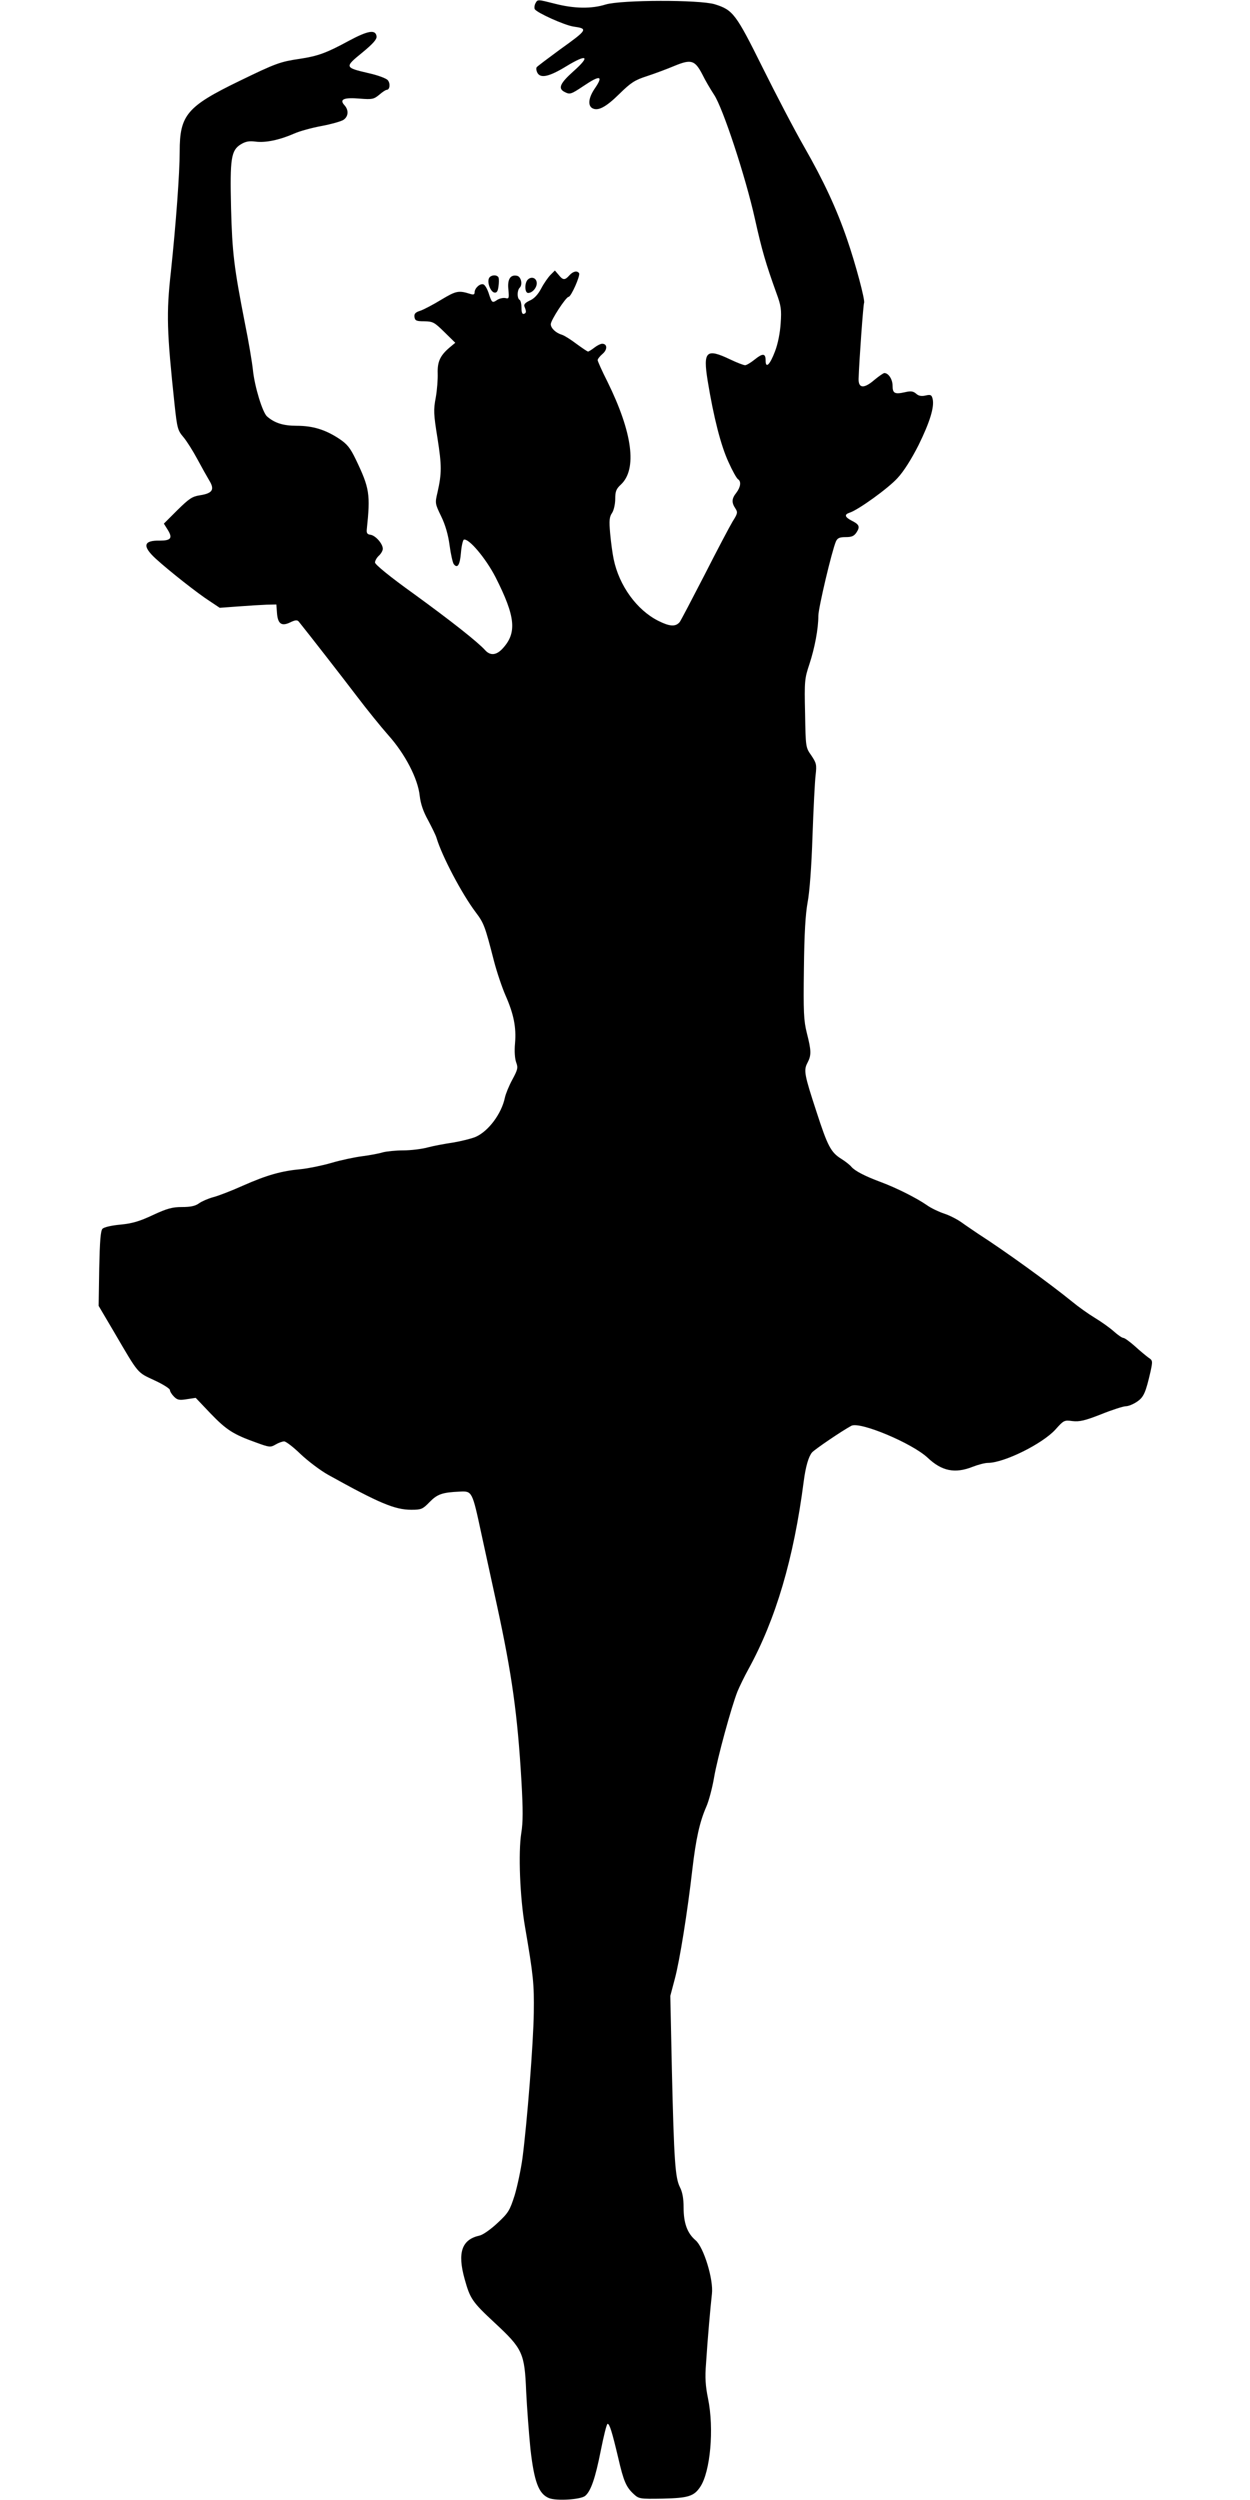 <?xml version="1.0" standalone="no"?>
<!DOCTYPE svg PUBLIC "-//W3C//DTD SVG 20010904//EN"
 "http://www.w3.org/TR/2001/REC-SVG-20010904/DTD/svg10.dtd">
<svg version="1.0" xmlns="http://www.w3.org/2000/svg"
 width="640pt" height="1280pt" viewBox="0 0 640 1280"
 preserveAspectRatio="xMidYMid meet">
<g transform="translate(0,1280) scale(0.1,-0.1)"
fill="#000000" stroke="none">
<path d="M2741 12782 c-5 -10 -6 -23 -3 -29 12 -19 152 -82 198 -89 76 -11 74
-15 -71 -119 -60 -44 -113 -84 -117 -89 -4 -6 -2 -18 3 -28 16 -31 61 -21 149
33 107 65 124 52 36 -26 -68 -61 -80 -87 -47 -105 29 -15 33 -14 99 30 86 58
103 53 56 -15 -30 -45 -35 -83 -13 -98 29 -18 70 3 140 72 59 58 79 71 141 91
40 13 104 37 142 53 85 35 104 29 142 -44 14 -29 41 -75 60 -104 45 -67 161
-419 209 -635 36 -162 56 -230 110 -380 24 -65 27 -85 22 -155 -3 -49 -14
-105 -29 -144 -26 -69 -48 -90 -48 -47 0 37 -14 39 -55 6 -21 -17 -43 -30 -50
-30 -7 0 -42 13 -77 30 -122 58 -139 42 -115 -108 31 -190 68 -334 107 -418
20 -45 42 -84 49 -88 17 -11 13 -40 -9 -69 -24 -30 -25 -50 -5 -80 13 -20 12
-26 -14 -67 -15 -25 -80 -148 -144 -274 -65 -126 -122 -235 -127 -241 -21 -25
-51 -23 -109 6 -110 55 -201 180 -229 316 -6 28 -14 87 -18 132 -6 66 -4 85
10 105 9 14 16 46 16 72 0 38 5 51 29 73 84 79 60 265 -69 527 -28 55 -50 105
-50 110 0 6 11 20 25 32 26 22 25 52 -2 52 -8 0 -26 -9 -40 -20 -14 -11 -29
-20 -32 -20 -4 0 -30 18 -59 39 -29 22 -62 43 -75 47 -31 9 -57 34 -57 54 0
21 78 140 91 140 13 0 61 109 54 121 -10 15 -31 10 -50 -11 -23 -26 -33 -25
-55 3 l-19 22 -22 -22 c-12 -12 -34 -43 -48 -70 -17 -32 -37 -53 -59 -62 -23
-11 -31 -20 -27 -30 11 -27 10 -33 -2 -38 -9 -3 -13 7 -13 31 0 19 -4 38 -10
41 -13 8 -13 48 1 62 16 16 7 57 -14 61 -34 7 -50 -18 -44 -71 4 -45 3 -48
-16 -43 -11 2 -30 -2 -42 -10 -25 -17 -27 -15 -44 38 -7 20 -18 39 -26 42 -17
6 -45 -19 -45 -41 0 -11 -6 -13 -22 -8 -60 19 -73 16 -148 -29 -41 -25 -90
-51 -108 -57 -26 -8 -32 -16 -30 -32 3 -19 10 -22 51 -22 44 -1 51 -5 102 -55
l56 -55 -30 -25 c-48 -41 -62 -73 -60 -132 1 -29 -3 -85 -10 -124 -12 -63 -11
-84 9 -208 22 -140 22 -179 0 -277 -13 -55 -13 -57 19 -123 21 -43 36 -95 43
-149 6 -45 16 -88 21 -95 19 -25 32 -5 37 58 3 35 10 65 15 67 25 8 112 -95
162 -192 103 -203 111 -286 35 -367 -31 -33 -62 -36 -88 -7 -38 42 -172 148
-366 289 -123 88 -198 150 -198 160 0 9 9 25 20 35 11 10 20 26 20 35 0 26
-37 68 -63 72 -17 2 -21 9 -19 28 19 180 14 211 -56 357 -29 60 -44 79 -86
107 -70 46 -134 66 -217 66 -69 0 -113 14 -152 48 -23 21 -63 151 -72 237 -4
39 -22 147 -41 240 -56 287 -65 360 -71 590 -6 254 0 295 50 326 25 15 42 18
75 14 50 -7 123 8 198 41 29 13 92 30 141 39 48 9 98 23 111 31 26 17 29 50 5
76 -27 30 -1 40 80 33 63 -5 71 -3 99 20 16 14 33 25 38 25 16 0 20 33 5 50
-8 9 -51 25 -96 35 -125 29 -126 31 -35 105 57 47 76 69 74 84 -5 36 -43 30
-142 -23 -114 -62 -158 -78 -250 -92 -101 -15 -122 -22 -311 -114 -268 -130
-305 -174 -305 -361 0 -111 -19 -369 -45 -615 -24 -215 -21 -305 19 -682 13
-120 16 -131 45 -165 17 -20 49 -71 71 -112 22 -41 50 -91 62 -111 28 -46 16
-65 -49 -75 -39 -6 -55 -17 -115 -76 l-69 -69 20 -32 c26 -42 16 -55 -40 -55
-85 2 -92 -28 -21 -93 68 -62 215 -178 276 -217 l51 -34 95 7 c52 4 118 8 145
9 l50 1 3 -42 c4 -57 23 -71 67 -50 27 13 37 14 45 4 54 -67 225 -287 298
-383 50 -66 122 -155 160 -198 86 -96 152 -223 161 -311 5 -42 18 -80 43 -125
19 -36 39 -76 43 -90 28 -94 130 -287 200 -380 43 -57 48 -71 94 -250 15 -58
42 -137 59 -176 42 -95 56 -164 49 -245 -4 -41 -1 -80 6 -99 10 -27 8 -36 -20
-88 -17 -31 -34 -73 -38 -92 -17 -82 -84 -172 -150 -201 -22 -9 -74 -22 -116
-29 -41 -6 -100 -17 -130 -25 -29 -8 -86 -15 -124 -15 -39 0 -86 -5 -105 -10
-19 -6 -67 -15 -106 -20 -39 -5 -110 -20 -157 -34 -48 -14 -118 -28 -155 -32
-100 -9 -175 -30 -297 -84 -60 -27 -130 -54 -155 -60 -25 -7 -57 -21 -71 -31
-19 -14 -44 -19 -87 -19 -49 0 -76 -7 -149 -41 -68 -32 -105 -43 -166 -49 -45
-4 -84 -13 -92 -21 -10 -10 -14 -62 -17 -204 l-3 -191 79 -134 c128 -219 117
-205 206 -247 44 -20 80 -43 80 -50 0 -7 9 -22 21 -34 17 -17 27 -19 65 -13
l46 7 76 -80 c81 -84 116 -107 234 -149 68 -25 73 -25 99 -10 15 9 35 16 44
16 9 0 47 -29 84 -65 37 -35 100 -83 141 -106 261 -145 341 -179 426 -179 51
0 58 3 93 39 40 41 65 50 156 54 62 3 63 2 109 -213 20 -91 56 -258 81 -372
76 -351 105 -556 125 -901 8 -143 8 -207 -1 -262 -16 -100 -7 -330 19 -480 43
-251 47 -292 45 -440 -2 -155 -34 -560 -58 -745 -8 -58 -26 -143 -40 -190 -25
-78 -32 -90 -88 -142 -34 -32 -74 -60 -91 -64 -92 -20 -115 -87 -77 -223 28
-101 39 -117 154 -224 143 -133 153 -154 161 -352 4 -82 14 -215 22 -295 19
-167 42 -228 94 -250 38 -16 163 -8 186 11 29 24 52 90 80 232 15 75 30 137
35 137 10 0 23 -42 54 -173 28 -122 41 -151 80 -187 26 -24 31 -25 147 -23
132 3 161 12 193 60 52 77 72 298 40 453 -13 64 -16 107 -10 180 8 127 23 293
30 355 9 73 -42 240 -84 275 -42 36 -61 87 -61 168 0 46 -6 79 -19 104 -24 48
-30 134 -41 601 l-8 378 23 87 c25 93 65 343 90 562 18 154 37 241 71 319 13
29 31 97 40 150 17 100 89 363 120 441 10 24 35 76 56 114 140 255 232 566
283 961 10 77 25 128 43 149 16 17 151 109 201 136 44 23 311 -89 391 -164 72
-68 139 -82 230 -46 28 11 63 20 78 20 83 0 280 98 346 171 42 47 45 49 87 43
36 -4 63 2 147 35 57 23 114 41 126 41 13 0 38 10 57 23 35 23 45 47 70 156
11 52 11 56 -11 70 -12 9 -44 35 -70 59 -26 23 -52 42 -59 42 -6 0 -28 15 -48
33 -21 19 -65 50 -98 70 -33 20 -85 57 -115 82 -117 95 -342 258 -482 348 -23
16 -61 41 -83 57 -22 16 -62 37 -90 46 -27 9 -68 28 -90 44 -52 36 -153 87
-233 117 -84 31 -135 58 -153 79 -7 9 -31 28 -52 41 -53 33 -70 66 -126 239
-63 192 -67 214 -47 252 21 40 20 62 -3 153 -16 64 -18 107 -15 329 2 182 8
279 19 340 10 52 20 183 25 340 5 140 12 281 16 312 6 53 4 61 -22 100 -29 41
-29 42 -32 216 -4 166 -2 179 22 251 27 82 46 181 46 248 0 40 69 332 90 381
8 17 18 22 50 22 31 0 43 5 56 25 18 28 14 40 -27 60 -34 18 -37 31 -9 40 44
14 198 125 245 177 32 34 72 98 108 169 58 118 82 196 72 237 -5 20 -10 23
-36 17 -21 -5 -36 -2 -48 9 -15 13 -27 15 -57 8 -53 -12 -64 -6 -64 33 0 33
-21 65 -42 65 -5 0 -28 -16 -51 -35 -53 -46 -82 -44 -81 5 3 94 24 382 28 389
7 11 -44 202 -87 326 -53 155 -120 299 -219 472 -50 87 -146 271 -214 408
-136 274 -151 294 -244 323 -78 24 -478 23 -559 -1 -73 -23 -161 -21 -256 3
-95 24 -92 24 -104 2z"/>
<path d="M2503 11374 c-9 -23 9 -68 28 -72 12 -2 18 6 21 30 3 18 3 39 1 46
-7 18 -43 15 -50 -4z"/>
<path d="M2702 11368 c-17 -17 -16 -68 2 -68 23 0 47 30 44 54 -3 24 -28 32
-46 14z"/>
</g>
</svg>
